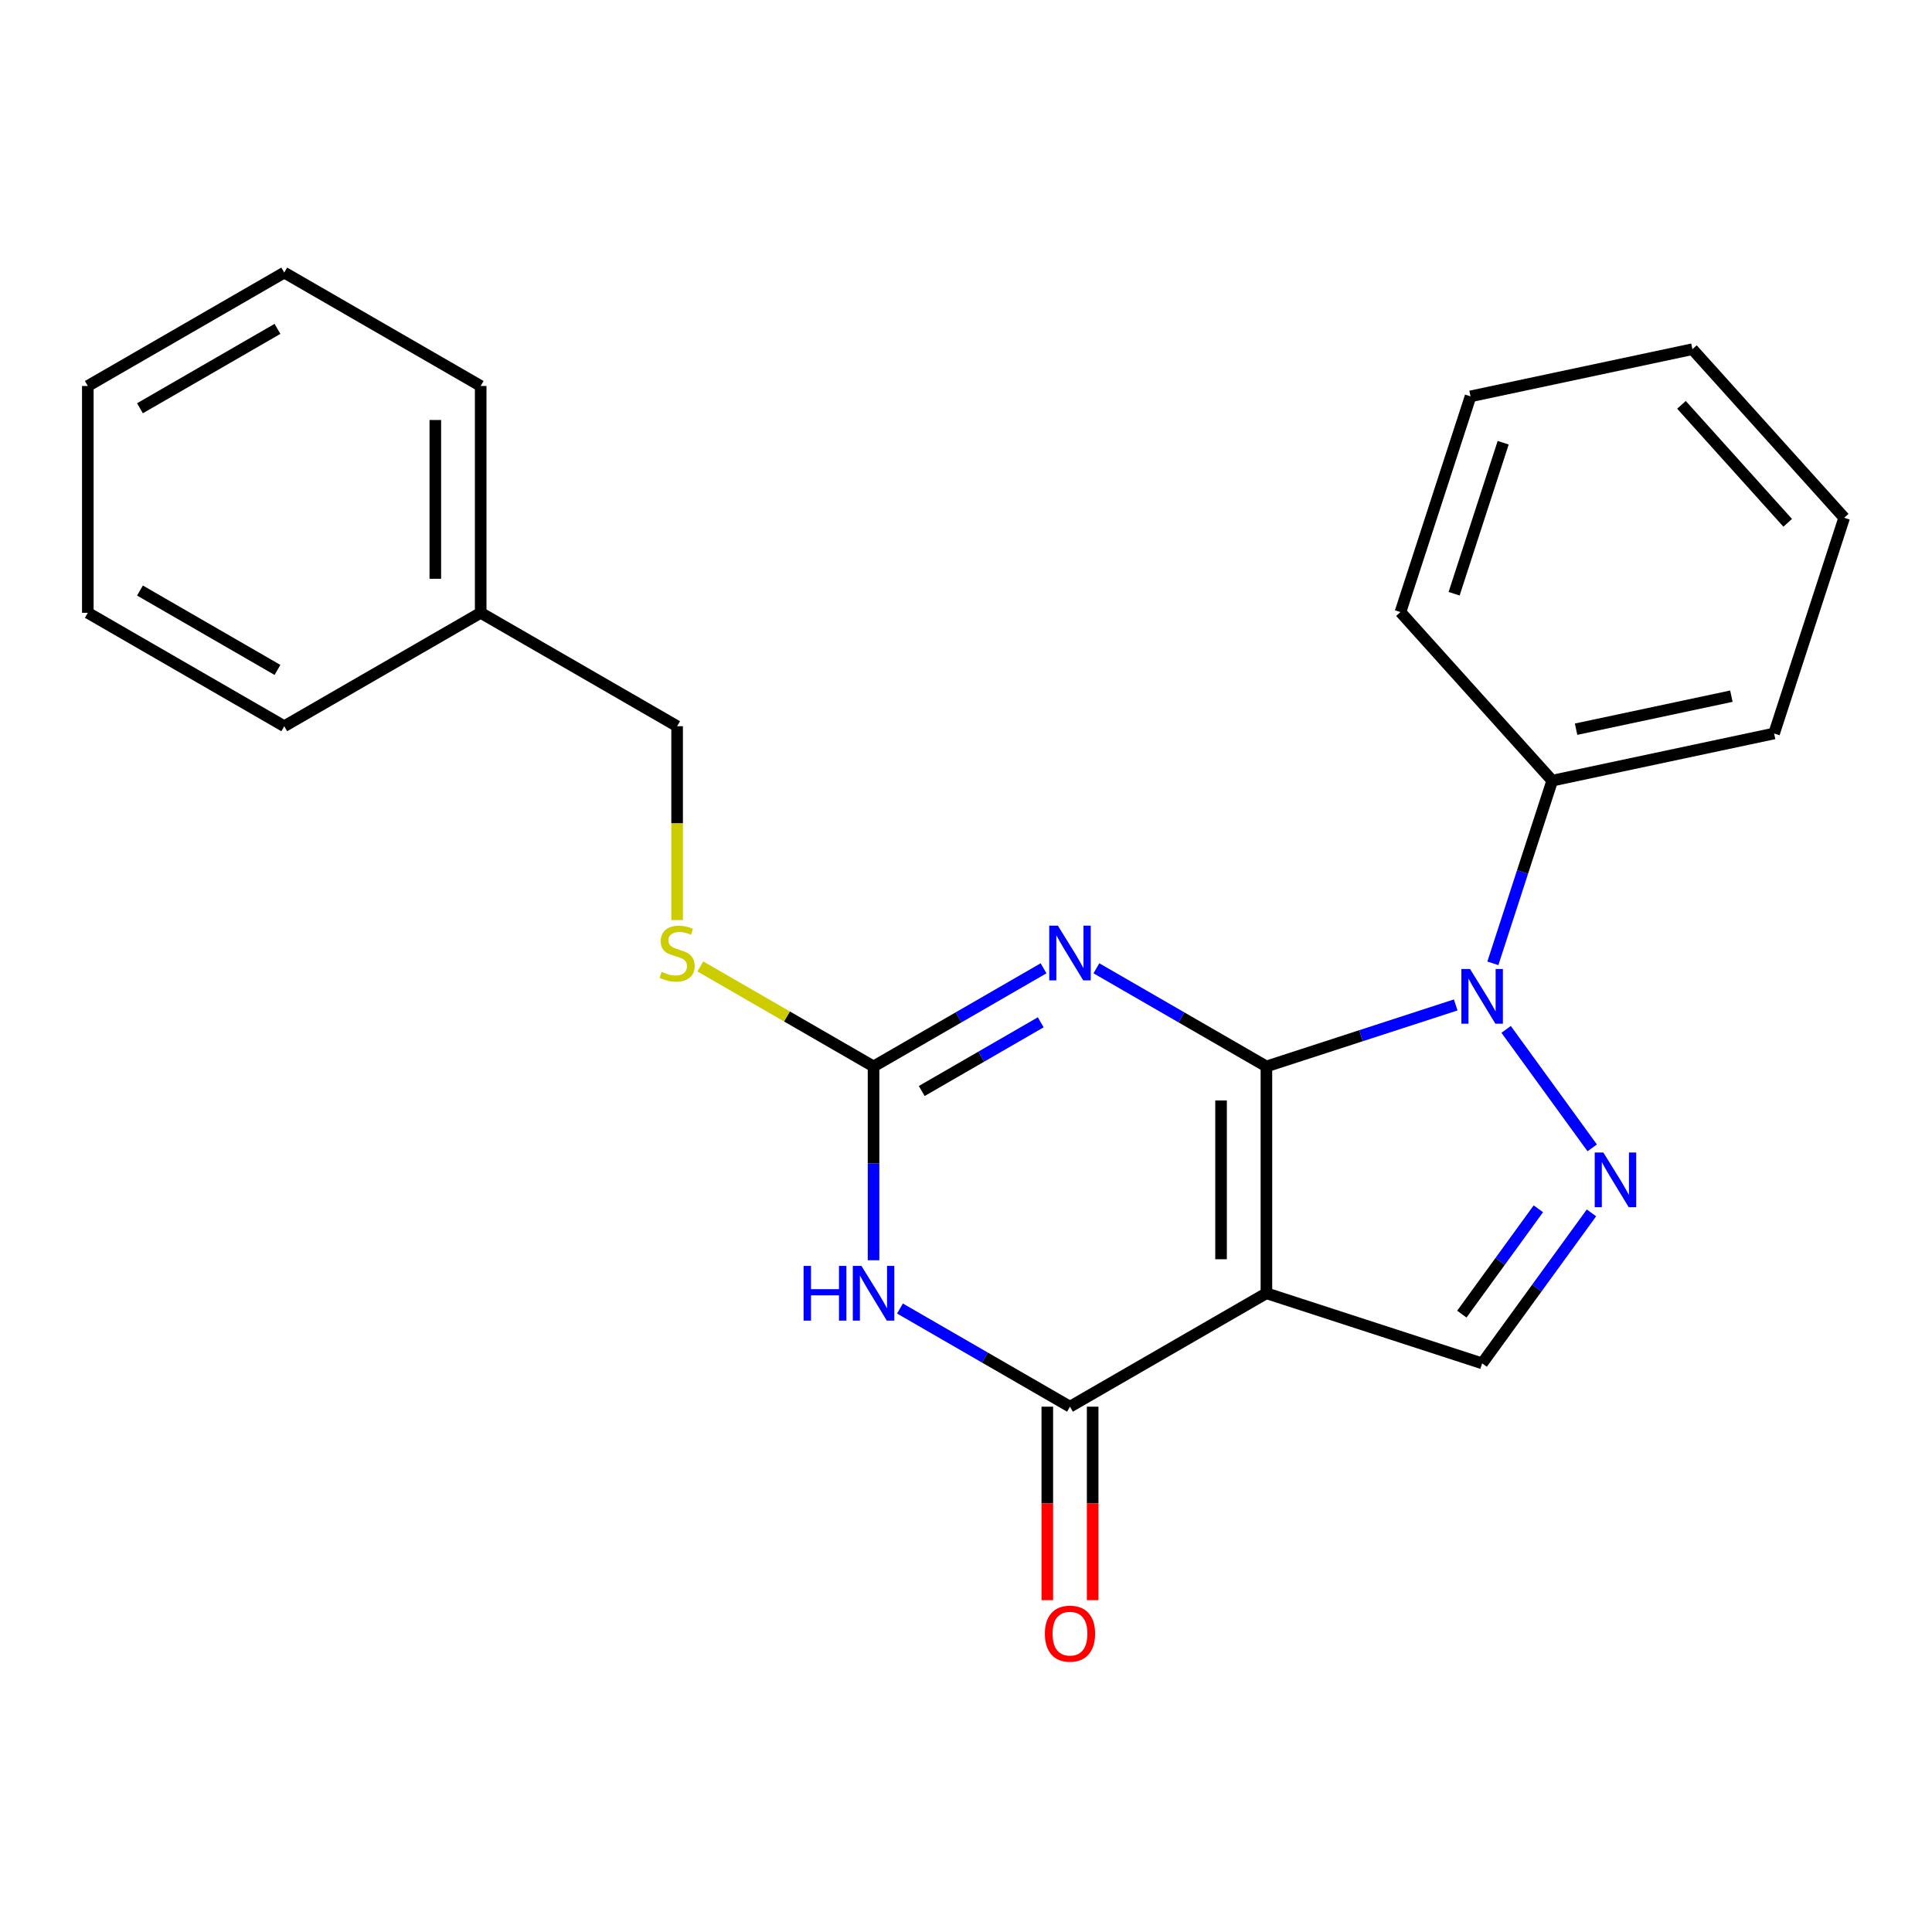 <?xml version='1.0' encoding='iso-8859-1'?>
<svg version='1.1' baseProfile='full'
              xmlns='http://www.w3.org/2000/svg'
                      xmlns:rdkit='http://www.rdkit.org/xml'
                      xmlns:xlink='http://www.w3.org/1999/xlink'
                  xml:space='preserve'
width='1000px' height='1000px' viewBox='0 0 1000 1000'>
<!-- END OF HEADER -->
<rect style='opacity:1.0;fill:#FFFFFF;stroke:none' width='1000' height='1000' x='0' y='0'> </rect>
<path class='bond-0' d='M 655.494,551.992 L 655.494,669.394' style='fill:none;fill-rule:evenodd;stroke:#000000;stroke-width:6px;stroke-linecap:butt;stroke-linejoin:miter;stroke-opacity:1' />
<path class='bond-0' d='M 632.014,569.602 L 632.014,651.784' style='fill:none;fill-rule:evenodd;stroke:#000000;stroke-width:6px;stroke-linecap:butt;stroke-linejoin:miter;stroke-opacity:1' />
<path class='bond-1' d='M 655.494,551.992 L 611.495,526.589' style='fill:none;fill-rule:evenodd;stroke:#000000;stroke-width:6px;stroke-linecap:butt;stroke-linejoin:miter;stroke-opacity:1' />
<path class='bond-1' d='M 611.495,526.589 L 567.496,501.186' style='fill:none;fill-rule:evenodd;stroke:#0000FF;stroke-width:6px;stroke-linecap:butt;stroke-linejoin:miter;stroke-opacity:1' />
<path class='bond-2' d='M 655.494,551.992 L 704.485,536.074' style='fill:none;fill-rule:evenodd;stroke:#000000;stroke-width:6px;stroke-linecap:butt;stroke-linejoin:miter;stroke-opacity:1' />
<path class='bond-2' d='M 704.485,536.074 L 753.475,520.156' style='fill:none;fill-rule:evenodd;stroke:#0000FF;stroke-width:6px;stroke-linecap:butt;stroke-linejoin:miter;stroke-opacity:1' />
<path class='bond-4' d='M 655.494,669.394 L 553.821,728.095' style='fill:none;fill-rule:evenodd;stroke:#000000;stroke-width:6px;stroke-linecap:butt;stroke-linejoin:miter;stroke-opacity:1' />
<path class='bond-7' d='M 655.494,669.394 L 767.15,705.673' style='fill:none;fill-rule:evenodd;stroke:#000000;stroke-width:6px;stroke-linecap:butt;stroke-linejoin:miter;stroke-opacity:1' />
<path class='bond-6' d='M 540.146,501.186 L 496.147,526.589' style='fill:none;fill-rule:evenodd;stroke:#0000FF;stroke-width:6px;stroke-linecap:butt;stroke-linejoin:miter;stroke-opacity:1' />
<path class='bond-6' d='M 496.147,526.589 L 452.148,551.992' style='fill:none;fill-rule:evenodd;stroke:#000000;stroke-width:6px;stroke-linecap:butt;stroke-linejoin:miter;stroke-opacity:1' />
<path class='bond-6' d='M 538.686,529.142 L 507.887,546.924' style='fill:none;fill-rule:evenodd;stroke:#0000FF;stroke-width:6px;stroke-linecap:butt;stroke-linejoin:miter;stroke-opacity:1' />
<path class='bond-6' d='M 507.887,546.924 L 477.088,564.706' style='fill:none;fill-rule:evenodd;stroke:#000000;stroke-width:6px;stroke-linecap:butt;stroke-linejoin:miter;stroke-opacity:1' />
<path class='bond-5' d='M 779.571,532.808 L 824.121,594.126' style='fill:none;fill-rule:evenodd;stroke:#0000FF;stroke-width:6px;stroke-linecap:butt;stroke-linejoin:miter;stroke-opacity:1' />
<path class='bond-9' d='M 772.705,498.618 L 788.067,451.337' style='fill:none;fill-rule:evenodd;stroke:#0000FF;stroke-width:6px;stroke-linecap:butt;stroke-linejoin:miter;stroke-opacity:1' />
<path class='bond-9' d='M 788.067,451.337 L 803.43,404.057' style='fill:none;fill-rule:evenodd;stroke:#000000;stroke-width:6px;stroke-linecap:butt;stroke-linejoin:miter;stroke-opacity:1' />
<path class='bond-3' d='M 452.148,652.299 L 452.148,602.146' style='fill:none;fill-rule:evenodd;stroke:#0000FF;stroke-width:6px;stroke-linecap:butt;stroke-linejoin:miter;stroke-opacity:1' />
<path class='bond-3' d='M 452.148,602.146 L 452.148,551.992' style='fill:none;fill-rule:evenodd;stroke:#000000;stroke-width:6px;stroke-linecap:butt;stroke-linejoin:miter;stroke-opacity:1' />
<path class='bond-24' d='M 465.823,677.289 L 509.822,702.692' style='fill:none;fill-rule:evenodd;stroke:#0000FF;stroke-width:6px;stroke-linecap:butt;stroke-linejoin:miter;stroke-opacity:1' />
<path class='bond-24' d='M 509.822,702.692 L 553.821,728.095' style='fill:none;fill-rule:evenodd;stroke:#000000;stroke-width:6px;stroke-linecap:butt;stroke-linejoin:miter;stroke-opacity:1' />
<path class='bond-10' d='M 542.081,728.095 L 542.081,778.169' style='fill:none;fill-rule:evenodd;stroke:#000000;stroke-width:6px;stroke-linecap:butt;stroke-linejoin:miter;stroke-opacity:1' />
<path class='bond-10' d='M 542.081,778.169 L 542.081,828.242' style='fill:none;fill-rule:evenodd;stroke:#FF0000;stroke-width:6px;stroke-linecap:butt;stroke-linejoin:miter;stroke-opacity:1' />
<path class='bond-10' d='M 565.561,728.095 L 565.561,778.169' style='fill:none;fill-rule:evenodd;stroke:#000000;stroke-width:6px;stroke-linecap:butt;stroke-linejoin:miter;stroke-opacity:1' />
<path class='bond-10' d='M 565.561,778.169 L 565.561,828.242' style='fill:none;fill-rule:evenodd;stroke:#FF0000;stroke-width:6px;stroke-linecap:butt;stroke-linejoin:miter;stroke-opacity:1' />
<path class='bond-23' d='M 823.737,627.788 L 795.444,666.731' style='fill:none;fill-rule:evenodd;stroke:#0000FF;stroke-width:6px;stroke-linecap:butt;stroke-linejoin:miter;stroke-opacity:1' />
<path class='bond-23' d='M 795.444,666.731 L 767.15,705.673' style='fill:none;fill-rule:evenodd;stroke:#000000;stroke-width:6px;stroke-linecap:butt;stroke-linejoin:miter;stroke-opacity:1' />
<path class='bond-23' d='M 796.253,625.669 L 776.448,652.929' style='fill:none;fill-rule:evenodd;stroke:#0000FF;stroke-width:6px;stroke-linecap:butt;stroke-linejoin:miter;stroke-opacity:1' />
<path class='bond-23' d='M 776.448,652.929 L 756.642,680.189' style='fill:none;fill-rule:evenodd;stroke:#000000;stroke-width:6px;stroke-linecap:butt;stroke-linejoin:miter;stroke-opacity:1' />
<path class='bond-8' d='M 452.148,551.992 L 407.319,526.11' style='fill:none;fill-rule:evenodd;stroke:#000000;stroke-width:6px;stroke-linecap:butt;stroke-linejoin:miter;stroke-opacity:1' />
<path class='bond-8' d='M 407.319,526.11 L 362.489,500.228' style='fill:none;fill-rule:evenodd;stroke:#CCCC00;stroke-width:6px;stroke-linecap:butt;stroke-linejoin:miter;stroke-opacity:1' />
<path class='bond-11' d='M 350.474,476.236 L 350.474,426.062' style='fill:none;fill-rule:evenodd;stroke:#CCCC00;stroke-width:6px;stroke-linecap:butt;stroke-linejoin:miter;stroke-opacity:1' />
<path class='bond-11' d='M 350.474,426.062 L 350.474,375.889' style='fill:none;fill-rule:evenodd;stroke:#000000;stroke-width:6px;stroke-linecap:butt;stroke-linejoin:miter;stroke-opacity:1' />
<path class='bond-13' d='M 803.43,404.057 L 918.266,379.647' style='fill:none;fill-rule:evenodd;stroke:#000000;stroke-width:6px;stroke-linecap:butt;stroke-linejoin:miter;stroke-opacity:1' />
<path class='bond-13' d='M 815.773,377.428 L 896.159,360.341' style='fill:none;fill-rule:evenodd;stroke:#000000;stroke-width:6px;stroke-linecap:butt;stroke-linejoin:miter;stroke-opacity:1' />
<path class='bond-14' d='M 803.43,404.057 L 724.872,316.81' style='fill:none;fill-rule:evenodd;stroke:#000000;stroke-width:6px;stroke-linecap:butt;stroke-linejoin:miter;stroke-opacity:1' />
<path class='bond-12' d='M 350.474,375.889 L 248.801,317.188' style='fill:none;fill-rule:evenodd;stroke:#000000;stroke-width:6px;stroke-linecap:butt;stroke-linejoin:miter;stroke-opacity:1' />
<path class='bond-15' d='M 248.801,317.188 L 248.801,199.785' style='fill:none;fill-rule:evenodd;stroke:#000000;stroke-width:6px;stroke-linecap:butt;stroke-linejoin:miter;stroke-opacity:1' />
<path class='bond-15' d='M 225.321,299.577 L 225.321,217.396' style='fill:none;fill-rule:evenodd;stroke:#000000;stroke-width:6px;stroke-linecap:butt;stroke-linejoin:miter;stroke-opacity:1' />
<path class='bond-16' d='M 248.801,317.188 L 147.128,375.889' style='fill:none;fill-rule:evenodd;stroke:#000000;stroke-width:6px;stroke-linecap:butt;stroke-linejoin:miter;stroke-opacity:1' />
<path class='bond-18' d='M 918.266,379.647 L 954.545,267.991' style='fill:none;fill-rule:evenodd;stroke:#000000;stroke-width:6px;stroke-linecap:butt;stroke-linejoin:miter;stroke-opacity:1' />
<path class='bond-17' d='M 724.872,316.81 L 761.151,205.154' style='fill:none;fill-rule:evenodd;stroke:#000000;stroke-width:6px;stroke-linecap:butt;stroke-linejoin:miter;stroke-opacity:1' />
<path class='bond-17' d='M 752.645,307.317 L 778.041,229.158' style='fill:none;fill-rule:evenodd;stroke:#000000;stroke-width:6px;stroke-linecap:butt;stroke-linejoin:miter;stroke-opacity:1' />
<path class='bond-20' d='M 248.801,199.785 L 147.128,141.084' style='fill:none;fill-rule:evenodd;stroke:#000000;stroke-width:6px;stroke-linecap:butt;stroke-linejoin:miter;stroke-opacity:1' />
<path class='bond-19' d='M 147.128,375.889 L 45.455,317.188' style='fill:none;fill-rule:evenodd;stroke:#000000;stroke-width:6px;stroke-linecap:butt;stroke-linejoin:miter;stroke-opacity:1' />
<path class='bond-19' d='M 143.617,346.749 L 72.446,305.658' style='fill:none;fill-rule:evenodd;stroke:#000000;stroke-width:6px;stroke-linecap:butt;stroke-linejoin:miter;stroke-opacity:1' />
<path class='bond-22' d='M 761.151,205.154 L 875.988,180.744' style='fill:none;fill-rule:evenodd;stroke:#000000;stroke-width:6px;stroke-linecap:butt;stroke-linejoin:miter;stroke-opacity:1' />
<path class='bond-25' d='M 954.545,267.991 L 875.988,180.744' style='fill:none;fill-rule:evenodd;stroke:#000000;stroke-width:6px;stroke-linecap:butt;stroke-linejoin:miter;stroke-opacity:1' />
<path class='bond-25' d='M 925.312,270.616 L 870.322,209.543' style='fill:none;fill-rule:evenodd;stroke:#000000;stroke-width:6px;stroke-linecap:butt;stroke-linejoin:miter;stroke-opacity:1' />
<path class='bond-21' d='M 45.455,317.188 L 45.455,199.785' style='fill:none;fill-rule:evenodd;stroke:#000000;stroke-width:6px;stroke-linecap:butt;stroke-linejoin:miter;stroke-opacity:1' />
<path class='bond-26' d='M 147.128,141.084 L 45.455,199.785' style='fill:none;fill-rule:evenodd;stroke:#000000;stroke-width:6px;stroke-linecap:butt;stroke-linejoin:miter;stroke-opacity:1' />
<path class='bond-26' d='M 143.617,170.224 L 72.446,211.315' style='fill:none;fill-rule:evenodd;stroke:#000000;stroke-width:6px;stroke-linecap:butt;stroke-linejoin:miter;stroke-opacity:1' />
<path  class='atom-2' d='M 547.561 479.131
L 556.841 494.131
Q 557.761 495.611, 559.241 498.291
Q 560.721 500.971, 560.801 501.131
L 560.801 479.131
L 564.561 479.131
L 564.561 507.451
L 560.681 507.451
L 550.721 491.051
Q 549.561 489.131, 548.321 486.931
Q 547.121 484.731, 546.761 484.051
L 546.761 507.451
L 543.081 507.451
L 543.081 479.131
L 547.561 479.131
' fill='#0000FF'/>
<path  class='atom-3' d='M 760.89 501.553
L 770.17 516.553
Q 771.09 518.033, 772.57 520.713
Q 774.05 523.393, 774.13 523.553
L 774.13 501.553
L 777.89 501.553
L 777.89 529.873
L 774.01 529.873
L 764.05 513.473
Q 762.89 511.553, 761.65 509.353
Q 760.45 507.153, 760.09 506.473
L 760.09 529.873
L 756.41 529.873
L 756.41 501.553
L 760.89 501.553
' fill='#0000FF'/>
<path  class='atom-4' d='M 415.928 655.234
L 419.768 655.234
L 419.768 667.274
L 434.248 667.274
L 434.248 655.234
L 438.088 655.234
L 438.088 683.554
L 434.248 683.554
L 434.248 670.474
L 419.768 670.474
L 419.768 683.554
L 415.928 683.554
L 415.928 655.234
' fill='#0000FF'/>
<path  class='atom-4' d='M 445.888 655.234
L 455.168 670.234
Q 456.088 671.714, 457.568 674.394
Q 459.048 677.074, 459.128 677.234
L 459.128 655.234
L 462.888 655.234
L 462.888 683.554
L 459.008 683.554
L 449.048 667.154
Q 447.888 665.234, 446.648 663.034
Q 445.448 660.834, 445.088 660.154
L 445.088 683.554
L 441.408 683.554
L 441.408 655.234
L 445.888 655.234
' fill='#0000FF'/>
<path  class='atom-6' d='M 829.898 596.533
L 839.178 611.533
Q 840.098 613.013, 841.578 615.693
Q 843.058 618.373, 843.138 618.533
L 843.138 596.533
L 846.898 596.533
L 846.898 624.853
L 843.018 624.853
L 833.058 608.453
Q 831.898 606.533, 830.658 604.333
Q 829.458 602.133, 829.098 601.453
L 829.098 624.853
L 825.418 624.853
L 825.418 596.533
L 829.898 596.533
' fill='#0000FF'/>
<path  class='atom-9' d='M 342.474 503.011
Q 342.794 503.131, 344.114 503.691
Q 345.434 504.251, 346.874 504.611
Q 348.354 504.931, 349.794 504.931
Q 352.474 504.931, 354.034 503.651
Q 355.594 502.331, 355.594 500.051
Q 355.594 498.491, 354.794 497.531
Q 354.034 496.571, 352.834 496.051
Q 351.634 495.531, 349.634 494.931
Q 347.114 494.171, 345.594 493.451
Q 344.114 492.731, 343.034 491.211
Q 341.994 489.691, 341.994 487.131
Q 341.994 483.571, 344.394 481.371
Q 346.834 479.171, 351.634 479.171
Q 354.914 479.171, 358.634 480.731
L 357.714 483.811
Q 354.314 482.411, 351.754 482.411
Q 348.994 482.411, 347.474 483.571
Q 345.954 484.691, 345.994 486.651
Q 345.994 488.171, 346.754 489.091
Q 347.554 490.011, 348.674 490.531
Q 349.834 491.051, 351.754 491.651
Q 354.314 492.451, 355.834 493.251
Q 357.354 494.051, 358.434 495.691
Q 359.554 497.291, 359.554 500.051
Q 359.554 503.971, 356.914 506.091
Q 354.314 508.171, 349.954 508.171
Q 347.434 508.171, 345.514 507.611
Q 343.634 507.091, 341.394 506.171
L 342.474 503.011
' fill='#CCCC00'/>
<path  class='atom-11' d='M 540.821 845.577
Q 540.821 838.777, 544.181 834.977
Q 547.541 831.177, 553.821 831.177
Q 560.101 831.177, 563.461 834.977
Q 566.821 838.777, 566.821 845.577
Q 566.821 852.457, 563.421 856.377
Q 560.021 860.257, 553.821 860.257
Q 547.581 860.257, 544.181 856.377
Q 540.821 852.497, 540.821 845.577
M 553.821 857.057
Q 558.141 857.057, 560.461 854.177
Q 562.821 851.257, 562.821 845.577
Q 562.821 840.017, 560.461 837.217
Q 558.141 834.377, 553.821 834.377
Q 549.501 834.377, 547.141 837.177
Q 544.821 839.977, 544.821 845.577
Q 544.821 851.297, 547.141 854.177
Q 549.501 857.057, 553.821 857.057
' fill='#FF0000'/>
</svg>
